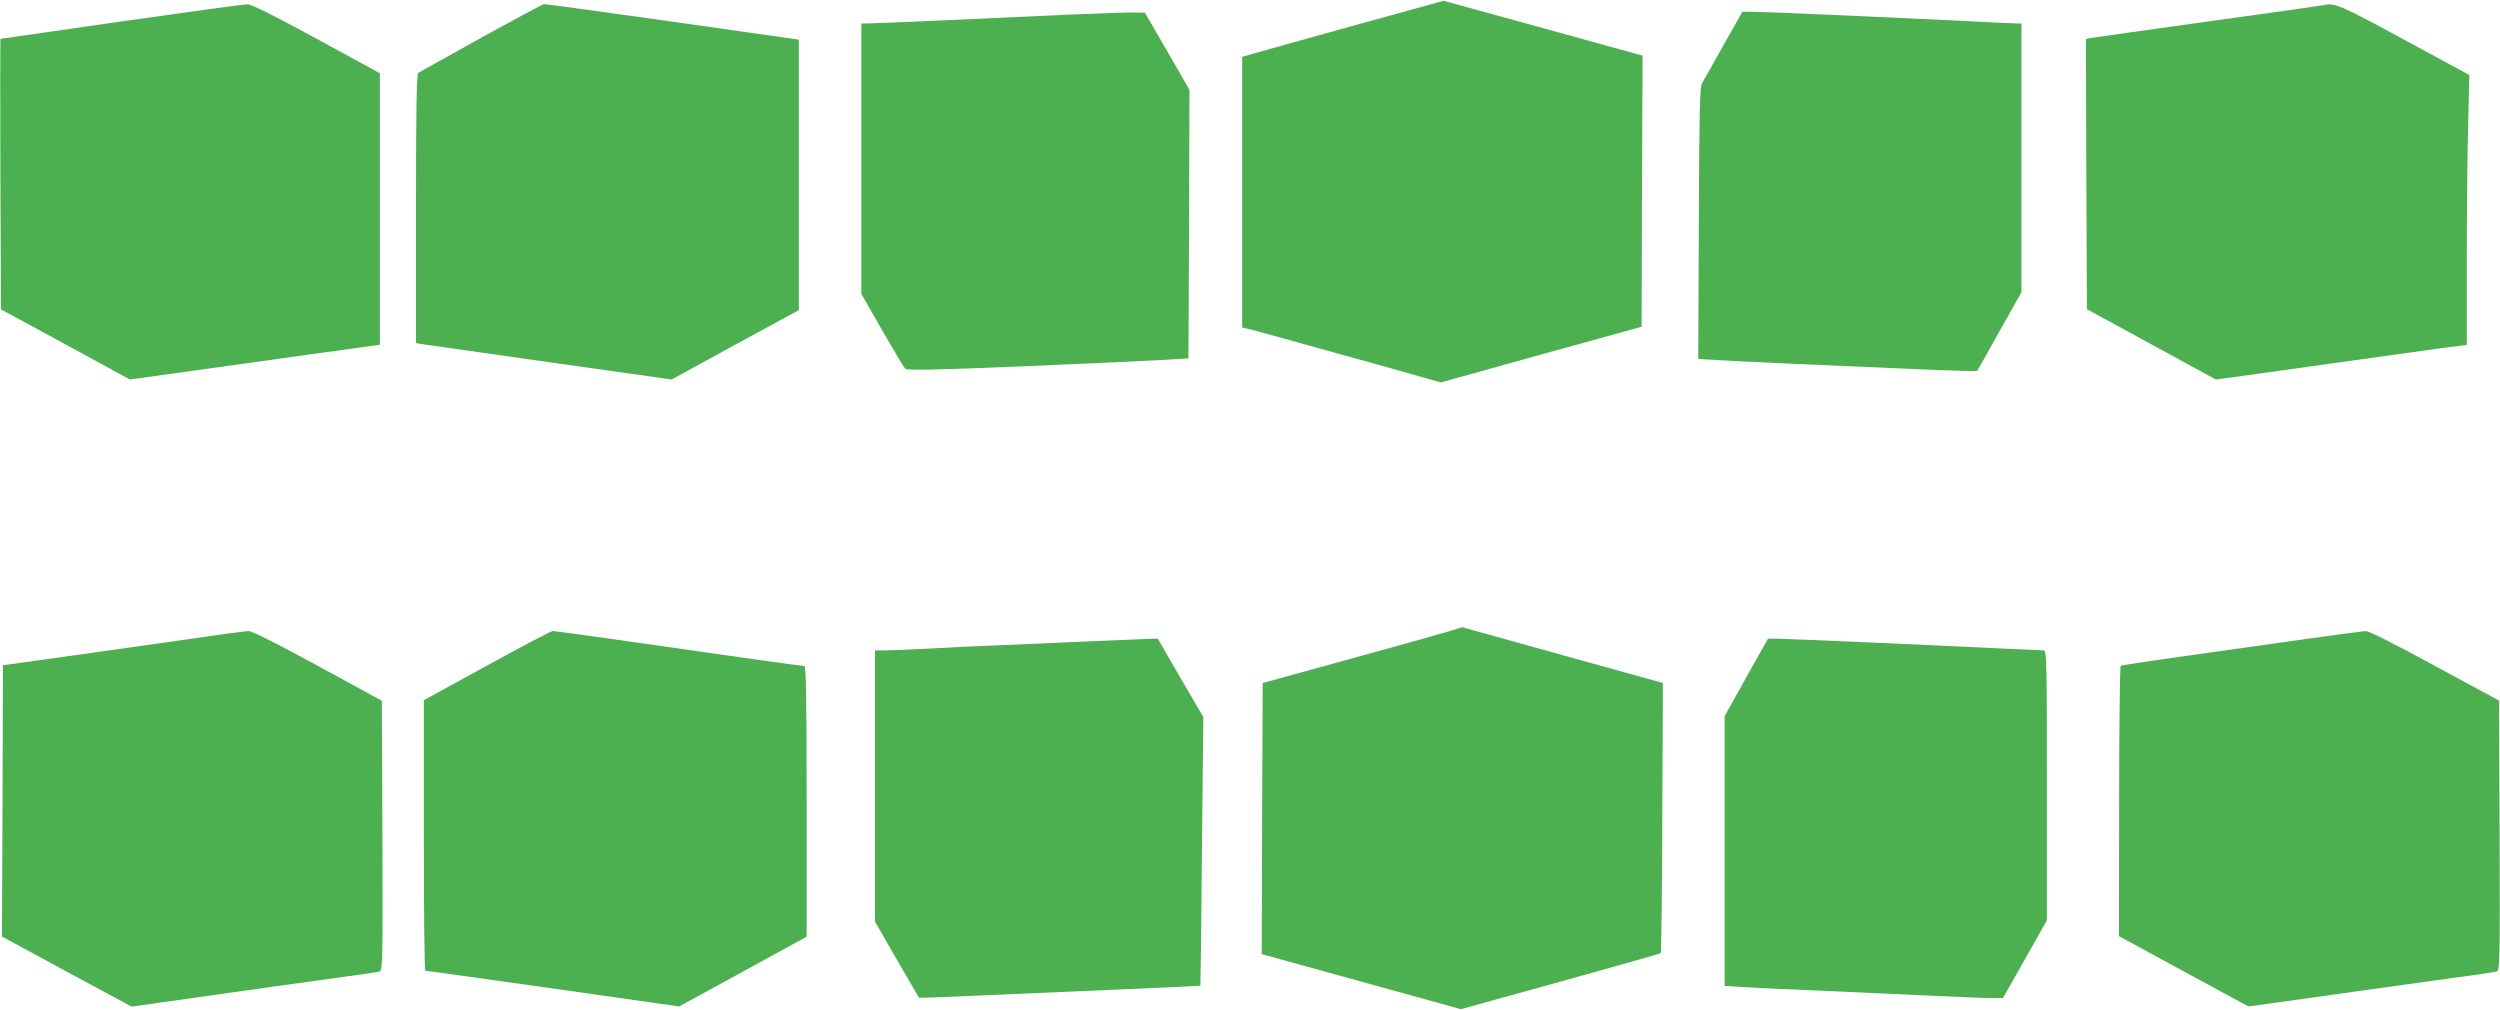 <?xml version="1.0" standalone="no"?>
<!DOCTYPE svg PUBLIC "-//W3C//DTD SVG 20010904//EN"
 "http://www.w3.org/TR/2001/REC-SVG-20010904/DTD/svg10.dtd">
<svg version="1.0" xmlns="http://www.w3.org/2000/svg"
 width="1280pt" height="517pt" viewBox="0 0 1280 517"
 preserveAspectRatio="xMidYMid meet">
<g transform="translate(0,517) scale(0.1,-0.1)"
fill="#4caf50" stroke="none">
<path d="M6913 5034 c-263 -73 -495 -138 -515 -144 l-38 -11 0 -693 0 -693 48
-11 c26 -7 85 -23 132 -36 47 -13 184 -51 305 -85 121 -33 290 -80 376 -105
l156 -44 514 143 514 142 2 694 3 694 -510 141 -509 140 -478 -132z"/>
<path d="M620 5060 c-338 -49 -616 -89 -618 -89 -1 -1 -1 -312 0 -693 l3 -692
330 -179 330 -180 525 73 c289 40 577 81 640 89 l115 16 0 695 0 695 -325 177
c-226 123 -334 177 -355 176 -16 0 -307 -40 -645 -88z"/>
<path d="M2464 4977 c-170 -95 -316 -176 -322 -180 -9 -6 -12 -175 -12 -696
l0 -688 38 -6 c20 -3 315 -45 654 -93 l617 -87 325 178 326 177 0 692 0 693
-647 92 c-357 50 -652 91 -658 90 -5 0 -150 -78 -321 -172z"/>
<path d="M11900 5144 c-8 -2 -276 -40 -595 -84 -319 -44 -590 -83 -603 -85
l-22 -5 2 -692 3 -691 330 -180 330 -180 155 21 c85 12 317 44 515 72 198 28
417 58 488 68 l127 16 0 436 c0 240 3 551 7 691 l6 255 -336 182 c-323 175
-355 189 -407 176z"/>
<path d="M5470 5095 c-488 -23 -993 -45 -1027 -45 l-33 0 0 -693 0 -692 106
-185 c59 -102 112 -191 118 -197 9 -10 134 -8 616 12 333 14 657 29 720 33
l115 7 3 688 2 687 -114 198 -114 197 -53 1 c-30 1 -182 -4 -339 -11z"/>
<path d="M8824 4938 c-53 -95 -103 -183 -110 -195 -11 -18 -14 -153 -16 -716
l-3 -695 105 -6 c111 -7 557 -27 1033 -47 158 -7 289 -10 290 -8 2 2 54 94
115 204 l112 199 0 688 0 688 -22 0 c-13 0 -111 4 -218 10 -472 23 -1089 50
-1142 50 l-47 0 -97 -172z"/>
<path d="M7440 1944 c-25 -8 -254 -73 -510 -143 l-465 -128 -3 -694 -2 -694
510 -141 510 -141 509 141 c280 78 512 143 514 146 3 3 7 315 8 694 l3 689
-515 143 c-283 79 -514 143 -514 143 0 -1 -20 -7 -45 -15z"/>
<path d="M940 1894 c-168 -24 -444 -63 -615 -87 l-310 -43 -2 -695 -3 -694
332 -180 332 -179 155 22 c408 58 800 113 941 132 85 11 163 23 173 26 16 5
17 45 15 696 l-3 690 -328 179 c-207 113 -339 179 -355 178 -15 0 -164 -20
-332 -45z"/>
<path d="M2493 1762 l-323 -177 0 -692 c0 -381 3 -693 8 -693 4 0 298 -41 653
-91 l646 -92 326 178 327 179 0 693 c0 548 -3 693 -12 693 -7 0 -105 13 -218
29 -641 92 -1060 151 -1071 150 -8 0 -159 -80 -336 -177z"/>
<path d="M11790 1896 c-162 -23 -437 -62 -610 -86 -173 -24 -318 -46 -322 -49
-4 -4 -8 -316 -8 -695 l-1 -689 331 -180 332 -180 117 16 c64 9 262 37 441 62
179 25 408 57 510 71 102 13 193 27 203 30 16 5 17 45 15 696 l-3 691 -329
178 c-205 112 -339 179 -355 178 -14 -1 -159 -20 -321 -43z"/>
<path d="M5545 1885 c-154 -7 -359 -16 -455 -20 -96 -3 -249 -11 -340 -16 -91
-5 -189 -9 -217 -9 l-53 0 0 -694 0 -695 111 -193 c62 -106 113 -194 114 -196
2 -2 162 4 356 13 195 8 518 22 719 31 201 9 366 16 366 17 1 1 5 311 8 689
l7 687 -117 200 -116 201 -52 -1 c-28 -1 -177 -7 -331 -14z"/>
<path d="M8941 1702 l-111 -199 0 -690 0 -691 103 -6 c56 -4 208 -11 337 -16
129 -6 377 -17 550 -25 173 -8 342 -15 375 -15 l60 0 113 199 112 199 0 691
c0 658 -1 691 -18 691 -10 0 -110 5 -222 10 -343 17 -1100 50 -1145 50 l-43 0
-111 -198z"/>
</g>
</svg>
